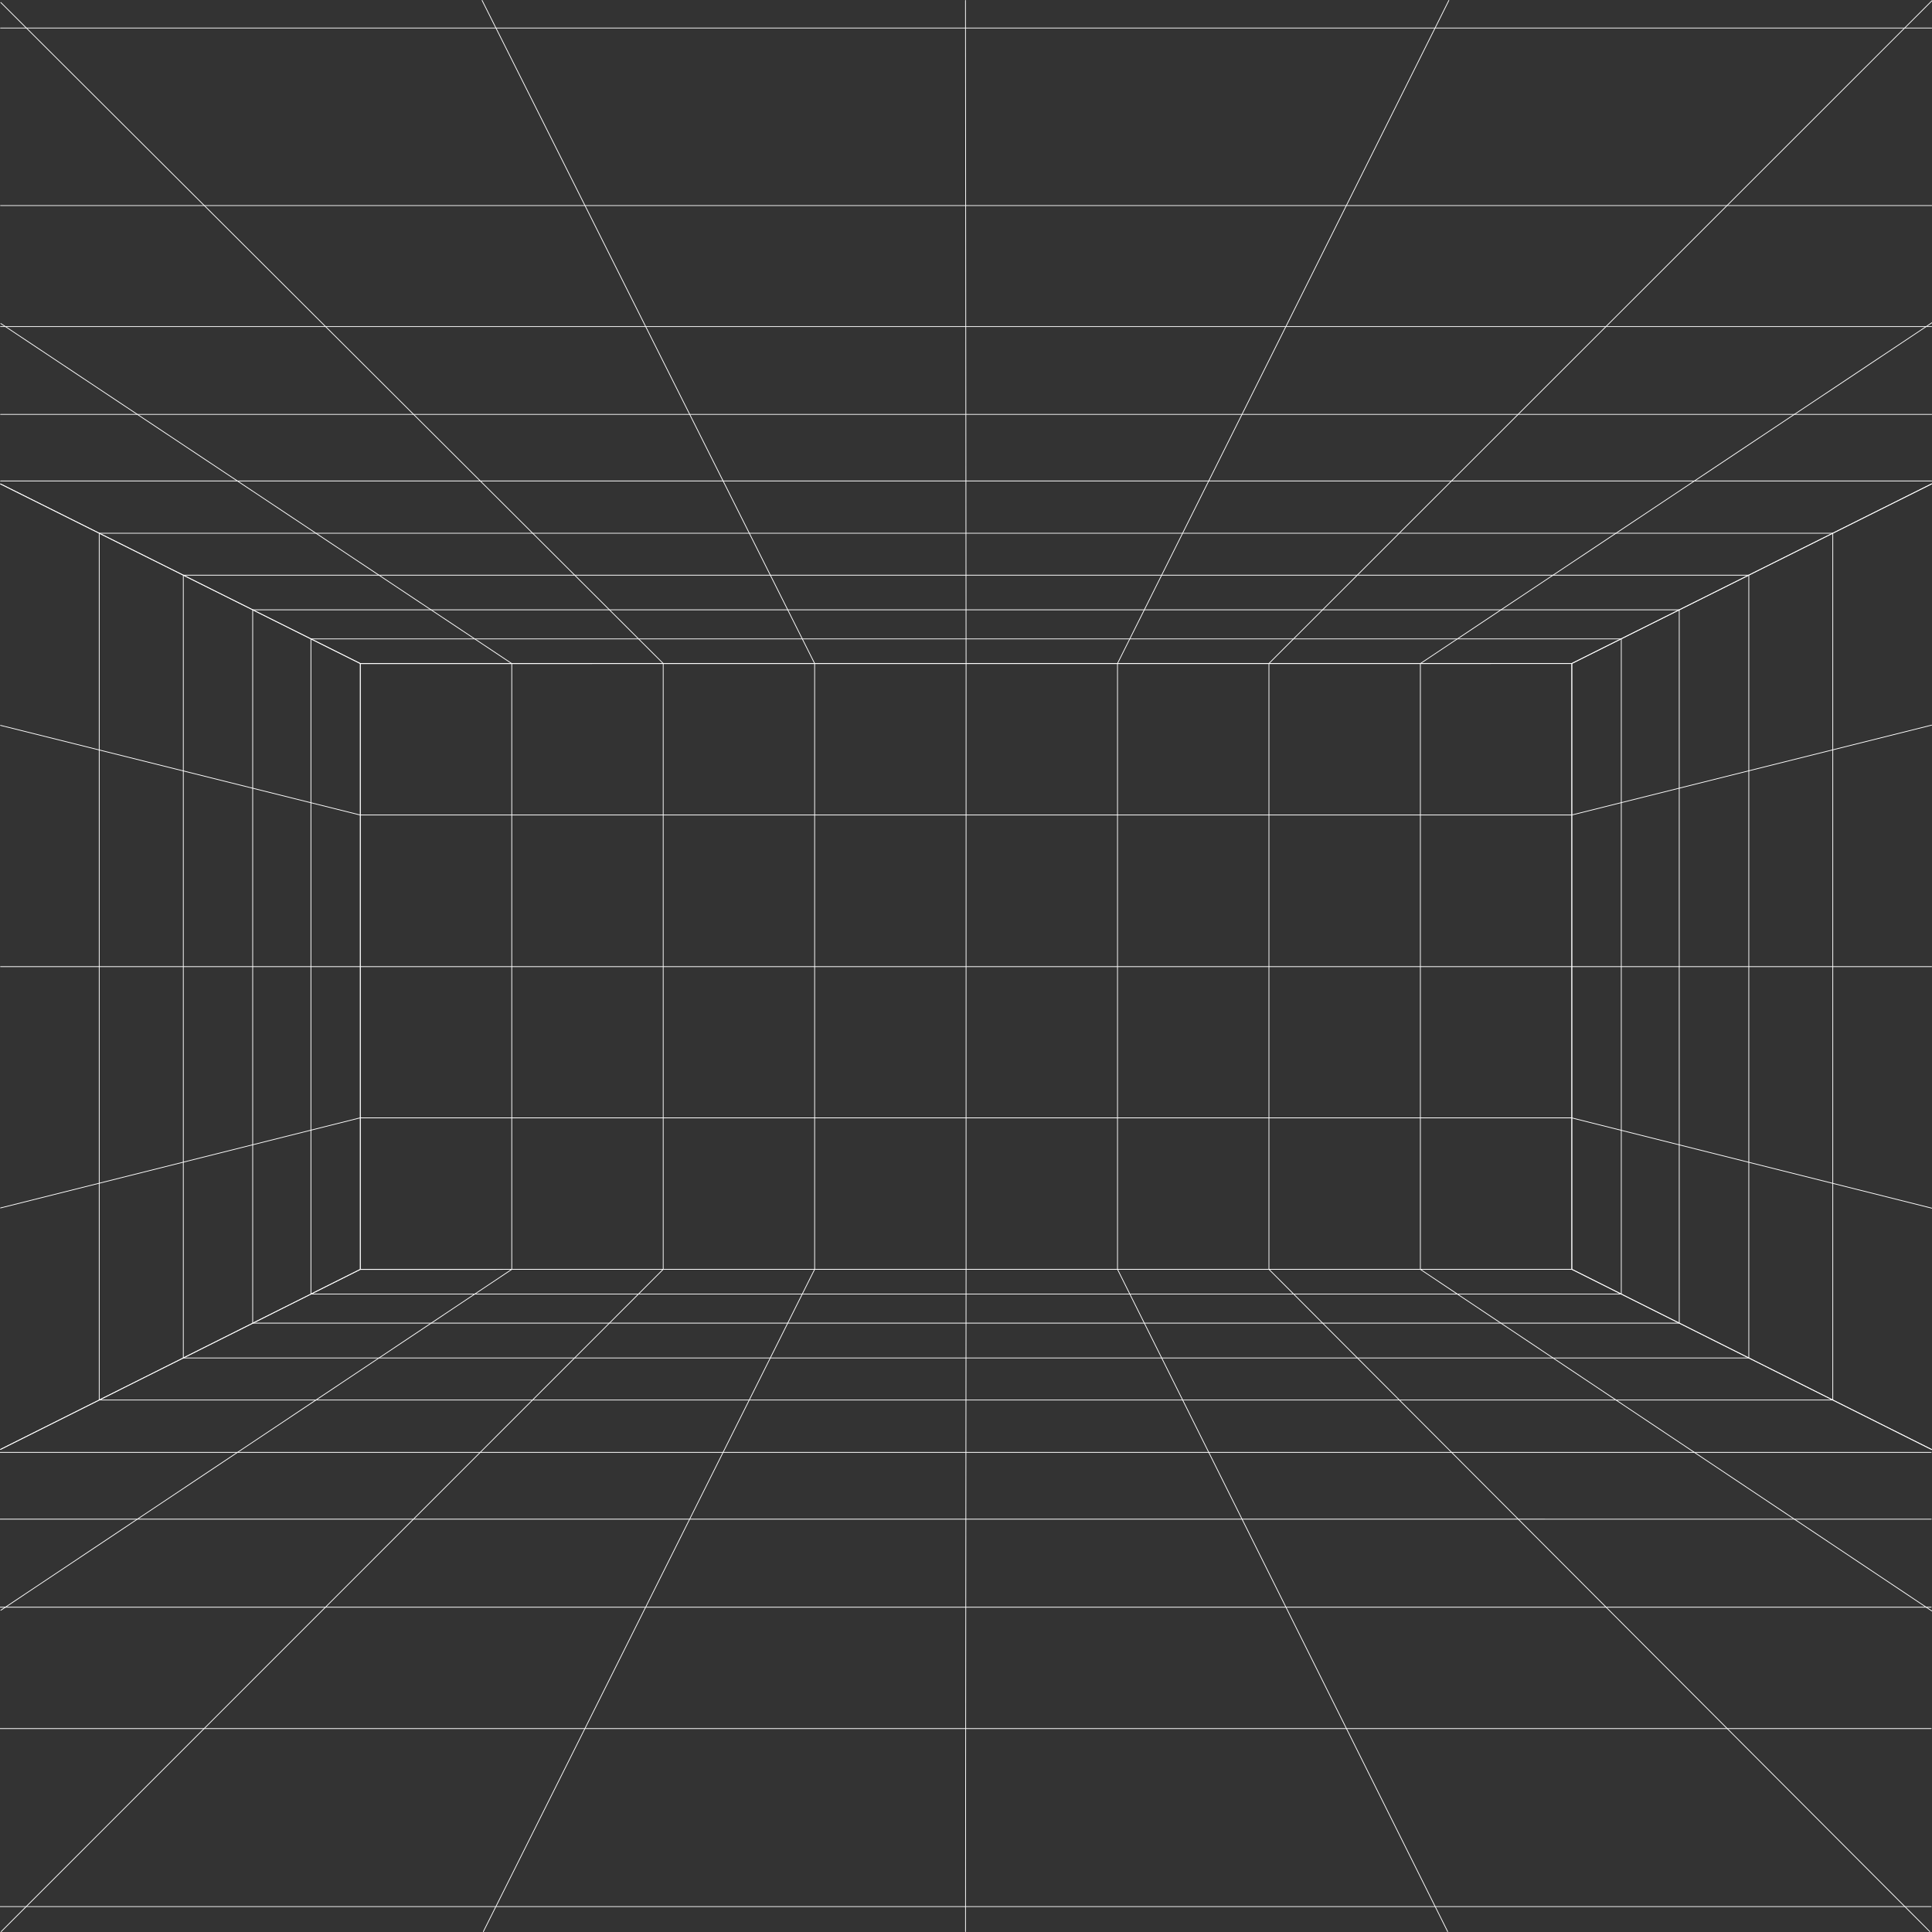 <svg xmlns="http://www.w3.org/2000/svg" width="646" height="646" fill="none"><rect width="100%" height="100%" fill="#333333" stroke="none"/><path stroke="#fff" stroke-linecap="round" stroke-linejoin="round" stroke-width=".25" d="m.27 538.421 170.85-113.984V221.87L.267 108.177"/><path stroke="#fff" stroke-linecap="round" stroke-linejoin="round" stroke-width=".25" d="m.404 645.862 221.35-221.444v-202.57L.266.833"/><path stroke="#fff" stroke-linecap="round" stroke-linejoin="round" stroke-width=".25" d="m161.62 645.862 110.771-221.446V221.848L161.197.138m161.637 645.724.191-221.446V221.848l-.2-221.71m161.223 645.724L373.659 424.419V221.848L484.452.141"/><path stroke="#fff" stroke-linecap="round" stroke-linejoin="round" stroke-width=".25" d="M645.264 645.862 424.293 424.419V221.848L645.966.255"/><path stroke="#fff" stroke-linecap="round" stroke-linejoin="round" stroke-width=".25" d="M645.953 538.668 474.927 424.437V221.87l171.039-113.953M.176 484.63l120.305-60.193V221.87L.176 161.818"/><path stroke="#fff" stroke-linecap="round" stroke-linejoin="round" stroke-width=".25" d="m645.875 484.671-120.311-60.256V221.848l120.311-60.055"/><path stroke="#fff" stroke-linecap="round" stroke-linejoin="round" stroke-width=".25" d="m.176 484.63 120.305-60.193 405.083-.022 120.311 60.256M.176 403.897l120.214-30.122h405.093l120.392 30.187M.176 323.219l645.699-.006M.176 242.542l120.214 29.962h405.174l120.311-30.04M.176 161.818l120.305 60.053 405.083-.023 120.311-60.054m-.138 416.183H.034m645.703 59.529H.034m645.703-100.112H.034m645.703-51.765H.034m645.703 22.329H.034m645.841-398.76H.175m645.7 29.355H.175m645.7-69.821H.175m645.7 92.09H.175m645.7-151.454H.175"/><path stroke="#fff" stroke-linecap="round" stroke-linejoin="round" stroke-width=".25" d="M33.176 468.118h579.649V178.294H33.176v289.824z" clip-rule="evenodd"/><path stroke="#fff" stroke-linecap="round" stroke-linejoin="round" stroke-width=".25" d="M61.292 454.058h523.456V192.325H61.292v261.733z" clip-rule="evenodd"/><path stroke="#fff" stroke-linecap="round" stroke-linejoin="round" stroke-width=".25" d="M84.492 442.407h476.991V203.905H84.493v238.502z" clip-rule="evenodd"/><path stroke="#fff" stroke-linecap="round" stroke-linejoin="round" stroke-width=".25" d="M103.965 432.703h438.143V213.624H103.965v219.079z" clip-rule="evenodd"/><path stroke="#fff" stroke-linecap="round" stroke-linejoin="round" stroke-width=".25" d="m120.48 424.437 405.083-.021V221.871H120.48v202.566z" clip-rule="evenodd"/></svg>